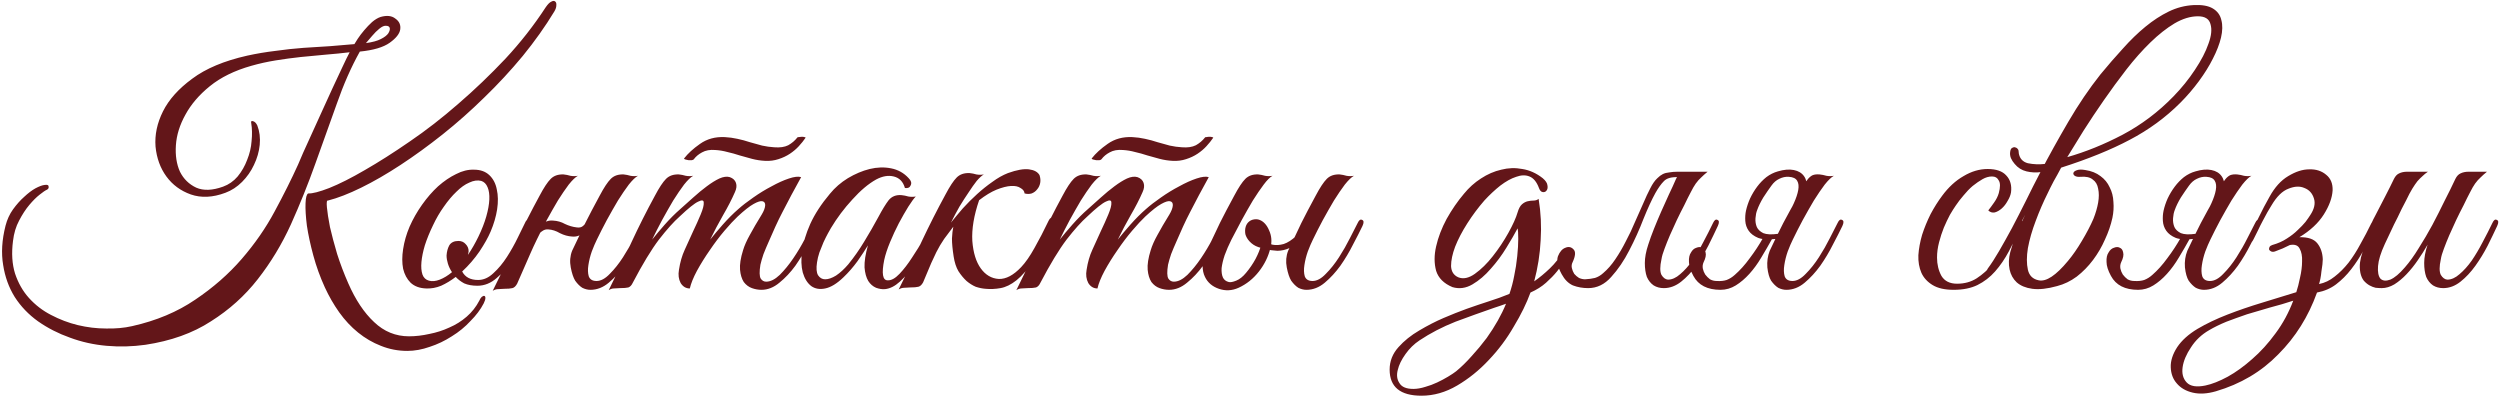 <?xml version="1.0" encoding="UTF-8"?> <svg xmlns="http://www.w3.org/2000/svg" width="884" height="140" viewBox="0 0 884 140" fill="none"><path d="M195.997 4.08C192.797 9.36 189.077 14.6 184.837 19.8C180.597 24.92 176.077 29.8 171.277 34.44C166.557 39.08 161.637 43.44 156.517 47.52C151.477 51.52 146.517 55.12 141.637 58.32C136.757 61.52 132.117 64.2 127.717 66.36C123.317 68.52 119.397 70.04 115.957 70.92C115.557 70.76 115.437 71.56 115.597 73.32C115.757 75.08 116.117 77.4 116.677 80.28C117.317 83.08 118.157 86.24 119.197 89.76C120.317 93.28 121.637 96.76 123.157 100.2C125.717 106.04 128.757 110.6 132.277 113.88C135.797 117.24 139.917 118.92 144.637 118.92C146.957 118.92 149.357 118.64 151.837 118.08C154.317 117.6 156.677 116.84 158.917 115.8C161.157 114.84 163.197 113.56 165.037 111.96C166.877 110.36 168.357 108.48 169.477 106.32C169.717 105.76 169.997 105.32 170.317 105C170.717 104.68 171.037 104.56 171.277 104.64C171.517 104.72 171.637 104.96 171.637 105.36C171.637 105.84 171.437 106.48 171.037 107.28C169.917 109.44 168.357 111.52 166.357 113.52C164.437 115.6 162.237 117.4 159.757 118.92C157.277 120.52 154.677 121.76 151.957 122.64C149.237 123.6 146.597 124.08 144.037 124.08C140.757 124.08 137.637 123.48 134.677 122.28C131.797 121.16 129.117 119.6 126.637 117.6C124.157 115.6 121.917 113.2 119.917 110.4C117.997 107.68 116.317 104.76 114.877 101.64C113.197 97.96 111.837 94.2 110.797 90.36C109.757 86.52 108.997 83 108.517 79.8C108.117 76.6 107.957 73.96 108.037 71.88C108.117 69.8 108.437 68.64 108.997 68.4C110.437 68.48 112.917 67.84 116.437 66.48C120.037 65.04 124.237 62.92 129.037 60.12C133.917 57.32 139.197 53.96 144.877 50.04C150.637 46.12 156.357 41.68 162.037 36.72C167.797 31.76 173.357 26.44 178.717 20.76C184.077 15 188.837 8.92 192.997 2.52C193.717 1.48 194.357 0.84 194.917 0.6C195.477 0.28 195.917 0.24 196.237 0.48C196.637 0.72 196.797 1.2 196.717 1.92C196.717 2.56 196.477 3.28 195.997 4.08ZM134.557 6C136.797 5.36 138.557 5.56 139.837 6.6C141.197 7.56 141.757 8.84 141.517 10.44C141.277 11.96 140.037 13.52 137.797 15.12C135.557 16.72 132.037 17.76 127.237 18.24C124.197 23.68 121.477 29.84 119.077 36.72C116.677 43.52 114.157 50.56 111.517 57.84C108.957 65.04 106.077 72.2 102.877 79.32C99.677 86.36 95.757 92.84 91.117 98.76C86.557 104.6 81.037 109.56 74.557 113.64C68.157 117.8 60.437 120.56 51.397 121.92C46.837 122.56 42.277 122.68 37.717 122.28C33.157 121.88 28.837 120.92 24.757 119.4C20.677 117.96 16.917 116.04 13.477 113.64C10.117 111.24 7.357 108.36 5.197 105C3.117 101.64 1.757 97.88 1.117 93.72C0.397 89.48 0.677 84.84 1.957 79.8C2.517 77.64 3.397 75.72 4.597 74.04C5.877 72.28 7.197 70.8 8.557 69.6C9.917 68.32 11.237 67.32 12.517 66.6C13.877 65.88 14.957 65.48 15.757 65.4C16.717 65.24 17.197 65.44 17.197 66C17.277 66.48 17.077 66.84 16.597 67.08C16.037 67.32 15.157 67.92 13.957 68.88C12.837 69.76 11.637 70.96 10.357 72.48C9.077 74 7.877 75.84 6.757 78C5.637 80.08 4.917 82.48 4.597 85.2C4.037 89.52 4.277 93.36 5.317 96.72C6.437 100.08 8.077 102.96 10.237 105.36C12.477 107.84 15.077 109.84 18.037 111.36C21.077 112.96 24.237 114.16 27.517 114.96C30.877 115.76 34.197 116.16 37.477 116.16C40.837 116.24 43.917 115.96 46.717 115.32C55.277 113.4 62.717 110.28 69.037 105.96C75.357 101.72 80.837 96.92 85.477 91.56C90.117 86.2 93.997 80.6 97.117 74.76C100.317 68.84 103.077 63.32 105.397 58.2C105.797 57.32 106.397 55.92 107.197 54C108.077 52.08 109.077 49.88 110.197 47.4C111.317 44.92 112.517 42.28 113.797 39.48C115.077 36.68 116.317 33.96 117.517 31.32C118.797 28.6 119.957 26.12 120.997 23.88C122.037 21.64 122.917 19.84 123.637 18.48C120.997 18.8 118.197 19.08 115.237 19.32C112.357 19.56 109.397 19.84 106.357 20.16C103.397 20.48 100.437 20.88 97.477 21.36C94.517 21.84 91.637 22.48 88.837 23.28C82.917 24.96 78.037 27.36 74.197 30.48C70.437 33.52 67.557 36.88 65.557 40.56C63.557 44.16 62.437 47.76 62.197 51.36C61.957 54.96 62.437 58.08 63.637 60.72C64.917 63.28 66.837 65.16 69.397 66.36C71.957 67.48 75.117 67.36 78.877 66C80.877 65.28 82.597 64.08 84.037 62.4C85.477 60.64 86.597 58.68 87.397 56.52C88.277 54.36 88.797 52.16 88.957 49.92C89.197 47.6 89.157 45.48 88.837 43.56C88.677 42.92 88.877 42.68 89.437 42.84C90.077 43 90.597 43.52 90.997 44.4C91.797 46.48 92.077 48.76 91.837 51.24C91.597 53.64 90.917 56 89.797 58.32C88.757 60.56 87.357 62.56 85.597 64.32C83.837 66.08 81.877 67.36 79.717 68.16C75.237 69.84 71.157 70.04 67.477 68.76C63.877 67.48 60.997 65.36 58.837 62.4C56.677 59.44 55.397 55.92 54.997 51.84C54.677 47.68 55.557 43.52 57.637 39.36C59.717 35.2 63.157 31.36 67.957 27.84C72.757 24.24 79.237 21.52 87.397 19.68C90.677 18.96 93.997 18.4 97.357 18C100.717 17.52 104.037 17.16 107.317 16.92C110.597 16.68 113.757 16.48 116.797 16.32C119.837 16.08 122.677 15.84 125.317 15.6C125.557 15.28 125.957 14.64 126.517 13.68C127.157 12.72 127.917 11.72 128.797 10.68C129.677 9.64 130.597 8.68 131.557 7.8C132.597 6.92 133.597 6.32 134.557 6ZM134.677 13.8C135.957 13.16 136.837 12.48 137.317 11.76C137.797 10.96 137.957 10.32 137.797 9.84C137.637 9.36 137.197 9.12 136.477 9.12C135.837 9.04 135.037 9.4 134.077 10.2C133.277 10.84 132.437 11.68 131.557 12.72C130.757 13.68 130.037 14.52 129.397 15.24C131.717 14.92 133.477 14.44 134.677 13.8ZM187.663 79.44C187.183 80.56 186.383 82.32 185.263 84.72C184.223 87.12 182.903 89.52 181.303 91.92C179.703 94.32 177.823 96.44 175.663 98.28C173.583 100.12 171.303 101.04 168.823 101.04C166.983 101.04 165.423 100.76 164.143 100.2C162.943 99.56 161.943 98.8 161.143 97.92C159.463 99.2 157.743 100.24 155.983 101.04C154.223 101.76 152.463 102.08 150.703 102C148.383 101.92 146.543 101.24 145.183 99.96C143.903 98.68 143.023 97.04 142.543 95.04C142.143 92.96 142.143 90.64 142.543 88.08C142.943 85.44 143.703 82.8 144.823 80.16C146.023 77.44 147.503 74.84 149.263 72.36C151.023 69.88 152.903 67.72 154.903 65.88C156.983 64.04 159.103 62.6 161.263 61.56C163.423 60.44 165.543 59.92 167.623 60C169.863 60 171.663 60.64 173.023 61.92C174.383 63.2 175.263 64.88 175.663 66.96C176.143 69.04 176.183 71.4 175.783 74.04C175.383 76.6 174.623 79.2 173.503 81.84C172.623 83.92 171.303 86.28 169.543 88.92C167.783 91.48 165.743 93.84 163.423 96C164.463 98 166.343 99 169.063 99C170.983 99 172.783 98.2 174.463 96.6C176.223 95 177.823 93.08 179.263 90.84C180.703 88.6 181.983 86.32 183.103 84C184.223 81.68 185.143 79.8 185.863 78.36C186.183 77.72 186.663 77.52 187.303 77.76C187.943 78 188.063 78.56 187.663 79.44ZM170.143 63.96C168.863 63.64 167.463 63.84 165.943 64.56C164.423 65.2 162.903 66.28 161.383 67.8C159.863 69.24 158.383 71 156.943 73.08C155.503 75.08 154.223 77.28 153.103 79.68C151.903 82.16 150.943 84.52 150.223 86.76C149.583 88.92 149.183 90.88 149.023 92.64C148.863 94.4 148.983 95.88 149.383 97.08C149.783 98.2 150.543 98.92 151.663 99.24C152.783 99.56 154.063 99.44 155.503 98.88C156.943 98.32 158.383 97.44 159.823 96.24C159.183 95.28 158.703 94.28 158.383 93.24C158.063 92.2 157.903 91.24 157.903 90.36C157.983 89 158.303 87.8 158.863 86.76C159.503 85.72 160.583 85.2 162.103 85.2C163.143 85.2 163.983 85.56 164.623 86.28C165.343 87 165.703 87.84 165.703 88.8C165.703 89.04 165.663 89.28 165.583 89.52C165.583 89.68 165.543 89.88 165.463 90.12C166.823 88.12 168.063 85.96 169.183 83.64C170.383 81.16 171.303 78.8 171.943 76.56C172.583 74.32 172.943 72.32 173.023 70.56C173.103 68.8 172.903 67.36 172.423 66.24C171.943 65.04 171.183 64.28 170.143 63.96ZM189.818 84.72C189.338 85.76 188.938 86.6 188.618 87.24C188.298 87.88 187.938 88.68 187.538 89.64C187.138 90.6 186.578 91.88 185.858 93.48C185.138 95.08 184.138 97.36 182.858 100.32C182.378 101.2 181.818 101.72 181.178 101.88C180.538 102.04 179.578 102.12 178.298 102.12C177.418 102.2 176.698 102.24 176.138 102.24C175.498 102.24 174.858 102.44 174.218 102.84C177.098 97.08 179.818 91.4 182.378 85.8C185.018 80.2 187.818 74.68 190.778 69.24C192.298 66.36 193.618 64.36 194.738 63.24C195.858 62.12 197.378 61.6 199.298 61.68C200.098 61.76 200.898 61.92 201.698 62.16C202.578 62.32 203.458 62.32 204.338 62.16C203.458 62.64 202.378 63.68 201.098 65.28C199.898 66.88 198.618 68.76 197.258 70.92C195.978 73.08 194.658 75.4 193.298 77.88C192.018 80.28 190.858 82.56 189.818 84.72ZM211.058 84.72C210.498 85.84 209.898 87.24 209.258 88.92C208.698 90.52 208.298 92.12 208.058 93.72C207.818 95.24 207.858 96.56 208.178 97.68C208.578 98.8 209.498 99.36 210.938 99.36C212.458 99.36 214.018 98.52 215.618 96.84C217.298 95.16 218.858 93.2 220.298 90.96C221.738 88.72 223.018 86.48 224.138 84.24C225.338 81.92 226.258 80.12 226.898 78.84C227.378 77.8 227.898 77.44 228.458 77.76C229.098 78 229.138 78.72 228.578 79.92C227.698 81.76 226.578 83.96 225.218 86.52C223.938 89.08 222.458 91.56 220.778 93.96C219.098 96.28 217.258 98.28 215.258 99.96C213.258 101.64 211.098 102.48 208.778 102.48C207.818 102.48 206.858 102.24 205.898 101.76C205.018 101.2 204.178 100.36 203.378 99.24C202.738 98.2 202.218 96.64 201.818 94.56C201.418 92.48 201.578 90.52 202.298 88.68C203.258 86.68 204.098 84.92 204.818 83.4C205.538 81.8 206.258 80.28 206.978 78.84C207.698 77.4 208.458 75.92 209.258 74.4C210.058 72.88 210.978 71.16 212.018 69.24C213.538 66.36 214.858 64.36 215.978 63.24C217.098 62.12 218.618 61.6 220.538 61.68C221.338 61.76 222.138 61.92 222.938 62.16C223.818 62.32 224.698 62.32 225.578 62.16C224.698 62.64 223.618 63.68 222.338 65.28C221.138 66.88 219.858 68.76 218.498 70.92C217.218 73.08 215.898 75.4 214.538 77.88C213.258 80.28 212.098 82.56 211.058 84.72ZM209.018 78.12C208.538 79.48 207.698 80.8 206.498 82.08C205.298 83.28 203.898 83.8 202.298 83.64C200.858 83.56 199.418 83.16 197.978 82.44C196.618 81.64 195.258 81.2 193.898 81.12C193.098 81.04 192.378 81.24 191.738 81.72C191.098 82.12 190.618 82.64 190.298 83.28C190.218 83.44 189.898 83.52 189.338 83.52C188.778 83.52 188.578 83.4 188.738 83.16C189.378 81.96 190.258 80.76 191.378 79.56C192.578 78.36 193.978 77.84 195.578 78C197.098 78.08 198.498 78.48 199.778 79.2C201.138 79.84 202.498 80.24 203.858 80.4C204.818 80.56 205.578 80.4 206.138 79.92C206.698 79.44 207.178 78.84 207.578 78.12C207.738 77.96 208.058 77.88 208.538 77.88C209.018 77.88 209.178 77.96 209.018 78.12ZM289.04 79.92C288.16 81.76 287.04 83.96 285.68 86.52C284.4 89.08 282.92 91.56 281.24 93.96C279.56 96.28 277.68 98.28 275.6 99.96C273.6 101.64 271.48 102.48 269.24 102.48C268.12 102.48 267 102.28 265.88 101.88C264.76 101.48 263.8 100.76 263 99.72C262.28 98.6 261.84 97.16 261.68 95.4C261.52 93.56 261.88 91.24 262.76 88.44C263.24 86.84 264.04 85.04 265.16 83.04C266.28 80.96 267.68 78.56 269.36 75.84C270.08 74.64 270.48 73.6 270.56 72.72C270.64 71.84 270.32 71.32 269.6 71.16C268.96 71 267.92 71.32 266.48 72.12C265.04 72.92 263.16 74.4 260.84 76.56C259.56 77.76 258 79.44 256.16 81.6C254.4 83.68 252.68 85.96 251 88.44C249.32 90.84 247.8 93.28 246.44 95.76C245.16 98.16 244.32 100.24 243.92 102C242.56 102 241.48 101.36 240.68 100.08C239.96 98.72 239.76 97.16 240.08 95.4C240.48 92.76 241.16 90.4 242.12 88.32C243.08 86.16 244.08 83.96 245.12 81.72C246.08 79.72 246.96 77.76 247.76 75.84C248.56 73.92 248.92 72.52 248.84 71.64C248.84 70.76 248.2 70.64 246.92 71.28C245.64 71.84 243.44 73.6 240.32 76.56C238.24 78.4 235.8 81.12 233 84.72C230.28 88.32 227.2 93.4 223.76 99.96C223.36 100.84 222.84 101.4 222.2 101.64C221.56 101.8 220.56 101.88 219.2 101.88C218.32 101.96 217.6 102 217.04 102C216.48 102 215.88 102.2 215.24 102.6C218.12 96.84 220.8 91.2 223.28 85.68C225.84 80.16 228.6 74.68 231.56 69.24C233.08 66.36 234.4 64.36 235.52 63.24C236.64 62.12 238.16 61.6 240.08 61.68C240.88 61.76 241.68 61.92 242.48 62.16C243.36 62.32 244.24 62.32 245.12 62.16C244.24 62.64 243.16 63.68 241.88 65.28C240.68 66.88 239.4 68.76 238.04 70.92C236.76 73.08 235.44 75.4 234.08 77.88C232.8 80.28 231.64 82.56 230.6 84.72C231.8 83.2 233.28 81.44 235.04 79.44C236.88 77.36 238.72 75.52 240.56 73.92C242 72.64 243.52 71.28 245.12 69.84C246.8 68.32 248.4 67 249.92 65.88C251.52 64.68 253 63.76 254.36 63.12C255.8 62.48 257.04 62.32 258.08 62.64C259.2 63.04 259.92 63.72 260.24 64.68C260.56 65.64 260.44 66.72 259.88 67.92C258.76 70.48 257.36 73.2 255.68 76.08C254.08 78.88 252.56 81.76 251.12 84.72C252.32 83.2 253.8 81.44 255.56 79.44C257.4 77.36 259.24 75.52 261.08 73.92C262.52 72.64 264.28 71.28 266.36 69.84C268.52 68.32 270.68 67 272.84 65.88C275 64.68 277.04 63.76 278.96 63.12C280.88 62.48 282.32 62.32 283.28 62.64C280.88 66.96 278.68 71.08 276.68 75C275.8 76.68 274.96 78.4 274.16 80.16C273.36 81.92 272.6 83.64 271.88 85.32C271.16 86.92 270.52 88.44 269.96 89.88C269.48 91.32 269.12 92.56 268.88 93.6C268.48 96.08 268.52 97.72 269 98.52C269.48 99.24 270.12 99.6 270.92 99.6C272.44 99.6 274.04 98.8 275.72 97.2C277.4 95.52 279 93.56 280.52 91.32C282.04 89.08 283.4 86.8 284.6 84.48C285.8 82.08 286.72 80.2 287.36 78.84C287.84 77.8 288.36 77.44 288.92 77.76C289.56 78 289.6 78.72 289.04 79.92ZM284.84 48.72C284.2 49.68 283.4 50.68 282.44 51.72C281.56 52.68 280.52 53.56 279.32 54.36C278.12 55.16 276.76 55.8 275.24 56.28C273.8 56.76 272.24 56.96 270.56 56.88C268.96 56.8 267.4 56.56 265.88 56.16C264.44 55.76 263 55.36 261.56 54.96C260.12 54.48 258.68 54.08 257.24 53.76C255.8 53.36 254.36 53.12 252.92 53.04C251.08 52.88 249.52 53.16 248.24 53.88C247.04 54.52 246.08 55.32 245.36 56.28C245.28 56.44 245.04 56.56 244.64 56.64C244.24 56.64 243.84 56.64 243.44 56.64C243.04 56.56 242.68 56.48 242.36 56.4C242.04 56.32 241.88 56.2 241.88 56.04C243.24 54.28 245.12 52.56 247.52 50.88C250 49.12 252.92 48.32 256.28 48.48C257.8 48.56 259.28 48.76 260.72 49.08C262.24 49.4 263.72 49.8 265.16 50.28C266.68 50.68 268.12 51.08 269.48 51.48C270.92 51.8 272.36 52 273.8 52.08C275.8 52.24 277.44 52 278.72 51.36C280 50.64 281.08 49.72 281.96 48.6C281.96 48.52 282.12 48.48 282.44 48.48C282.84 48.4 283.2 48.36 283.52 48.36C283.92 48.36 284.24 48.4 284.48 48.48C284.8 48.56 284.92 48.64 284.84 48.72ZM331.02 79.92C330.14 81.76 329.02 83.92 327.66 86.4C326.38 88.88 324.94 91.28 323.34 93.6C321.74 95.92 320.02 97.92 318.18 99.6C316.42 101.2 314.66 102.08 312.9 102.24C311.94 102.32 310.9 102.16 309.78 101.76C308.66 101.28 307.74 100.48 307.02 99.36C306.3 98.16 305.86 96.56 305.7 94.56C305.62 92.48 306.02 89.88 306.9 86.76C305.94 88.36 304.7 90.24 303.18 92.4C301.66 94.48 300.02 96.36 298.26 98.04C295.94 100.28 293.78 101.6 291.78 102C289.86 102.4 288.22 102.12 286.86 101.16C285.5 100.12 284.5 98.52 283.86 96.36C283.3 94.2 283.22 91.68 283.62 88.8C284.02 85.84 284.98 82.64 286.5 79.2C288.1 75.68 290.42 72.12 293.46 68.52C295.22 66.36 297.34 64.52 299.82 63C302.38 61.48 304.94 60.4 307.5 59.76C310.14 59.12 312.66 59.04 315.06 59.52C317.54 60 319.62 61.16 321.3 63C322.18 63.88 322.42 64.72 322.02 65.52C321.7 66.32 321.02 66.64 319.98 66.48C319.34 64.24 318.02 62.88 316.02 62.4C314.1 61.92 312.02 62.28 309.78 63.48C307.06 65 304.26 67.36 301.38 70.56C298.5 73.68 295.98 77.04 293.82 80.64C293.58 81.04 293.22 81.68 292.74 82.56C292.26 83.44 291.74 84.48 291.18 85.68C290.7 86.8 290.22 88 289.74 89.28C289.34 90.48 289.06 91.64 288.9 92.76C288.58 94.84 288.7 96.36 289.26 97.32C289.9 98.28 290.74 98.76 291.78 98.76C292.9 98.76 294.18 98.32 295.62 97.44C297.06 96.48 298.5 95.16 299.94 93.48C302.02 90.92 303.9 88.24 305.58 85.44C307.34 82.56 309.02 79.64 310.62 76.68C311.98 74.12 313.18 72.16 314.22 70.8C315.34 69.44 316.86 68.84 318.78 69C319.58 69.08 320.38 69.24 321.18 69.48C322.06 69.64 322.94 69.64 323.82 69.48C323.18 70.12 322.3 71.32 321.18 73.08C320.14 74.76 319.02 76.72 317.82 78.96C316.7 81.12 315.66 83.36 314.7 85.68C313.74 88 313.06 90.08 312.66 91.92C311.7 96.72 312.1 99.12 313.86 99.12C315.14 99.2 316.54 98.44 318.06 96.84C319.58 95.24 321.06 93.32 322.5 91.08C324.02 88.84 325.38 86.6 326.58 84.36C327.78 82.04 328.7 80.24 329.34 78.96C329.9 77.92 330.46 77.52 331.02 77.76C331.58 78 331.58 78.72 331.02 79.92ZM336.253 78.72C337.533 77.12 338.933 75.44 340.453 73.68C342.053 71.92 343.733 70.24 345.493 68.64C347.253 67.04 349.053 65.6 350.893 64.32C352.733 62.96 354.573 61.92 356.413 61.2C359.533 60.08 362.013 59.64 363.853 59.88C365.693 60.12 366.933 60.8 367.573 61.92C367.893 62.88 367.973 63.8 367.813 64.68C367.653 65.56 367.293 66.32 366.733 66.96C366.253 67.6 365.613 68.08 364.813 68.4C364.013 68.64 363.173 68.64 362.293 68.4C362.213 67.6 361.733 66.96 360.853 66.48C360.053 65.92 358.933 65.68 357.493 65.76C356.053 65.84 354.333 66.28 352.333 67.08C350.413 67.88 348.373 69.12 346.213 70.8C344.373 76.16 343.573 80.96 343.813 85.2C344.133 89.36 345.133 92.6 346.813 94.92C348.493 97.24 350.613 98.48 353.173 98.64C355.733 98.72 358.373 97.32 361.093 94.44C362.613 92.84 364.173 90.6 365.773 87.72C367.453 84.76 369.133 81.52 370.813 78C371.293 77.04 371.773 76.76 372.253 77.16C372.733 77.48 372.773 78.12 372.373 79.08C369.973 84.52 367.693 88.84 365.533 92.04C363.453 95.16 361.413 97.52 359.413 99.12C357.493 100.64 355.613 101.56 353.773 101.88C352.013 102.2 350.253 102.28 348.493 102.12C347.373 102.04 346.213 101.8 345.013 101.4C343.893 100.92 342.813 100.24 341.773 99.36C340.733 98.4 339.773 97.24 338.893 95.88C338.093 94.52 337.533 92.8 337.213 90.72C336.813 88.16 336.613 86.04 336.613 84.36C336.693 82.68 336.853 81.28 337.093 80.16C336.053 81.52 334.973 82.96 333.853 84.48C332.813 86 331.893 87.56 331.093 89.16C330.613 90.12 330.013 91.4 329.293 93C328.653 94.6 327.693 96.88 326.413 99.84C325.933 100.72 325.373 101.24 324.733 101.4C324.093 101.56 323.133 101.64 321.853 101.64C320.973 101.72 320.253 101.76 319.693 101.76C319.053 101.76 318.413 101.96 317.773 102.36C320.653 96.6 323.373 90.92 325.933 85.32C328.573 79.72 331.373 74.2 334.333 68.76C335.853 65.88 337.173 63.88 338.293 62.76C339.413 61.64 340.933 61.12 342.853 61.2C343.653 61.28 344.453 61.44 345.253 61.68C346.133 61.84 347.013 61.84 347.893 61.68C347.173 62.08 346.333 62.84 345.373 63.96C344.493 65.08 343.533 66.44 342.493 68.04C341.453 69.56 340.373 71.24 339.253 73.08C338.213 74.92 337.213 76.8 336.253 78.72ZM433.18 79.92C432.3 81.76 431.18 83.96 429.82 86.52C428.54 89.08 427.06 91.56 425.38 93.96C423.7 96.28 421.82 98.28 419.74 99.96C417.74 101.64 415.62 102.48 413.38 102.48C412.26 102.48 411.14 102.28 410.02 101.88C408.9 101.48 407.94 100.76 407.14 99.72C406.42 98.6 405.98 97.16 405.82 95.4C405.66 93.56 406.02 91.24 406.9 88.44C407.38 86.84 408.18 85.04 409.3 83.04C410.42 80.96 411.82 78.56 413.5 75.84C414.22 74.64 414.62 73.6 414.7 72.72C414.78 71.84 414.46 71.32 413.74 71.16C413.1 71 412.06 71.32 410.62 72.12C409.18 72.92 407.3 74.4 404.98 76.56C403.7 77.76 402.14 79.44 400.3 81.6C398.54 83.68 396.82 85.96 395.14 88.44C393.46 90.84 391.94 93.28 390.58 95.76C389.3 98.16 388.46 100.24 388.06 102C386.7 102 385.62 101.36 384.82 100.08C384.1 98.72 383.9 97.16 384.22 95.4C384.62 92.76 385.3 90.4 386.26 88.32C387.22 86.16 388.22 83.96 389.26 81.72C390.22 79.72 391.1 77.76 391.9 75.84C392.7 73.92 393.06 72.52 392.98 71.64C392.98 70.76 392.34 70.64 391.06 71.28C389.78 71.84 387.58 73.6 384.46 76.56C382.38 78.4 379.94 81.12 377.14 84.72C374.42 88.32 371.34 93.4 367.9 99.96C367.5 100.84 366.98 101.4 366.34 101.64C365.7 101.8 364.7 101.88 363.34 101.88C362.46 101.96 361.74 102 361.18 102C360.62 102 360.02 102.2 359.38 102.6C362.26 96.84 364.94 91.2 367.42 85.68C369.98 80.16 372.74 74.68 375.7 69.24C377.22 66.36 378.54 64.36 379.66 63.24C380.78 62.12 382.3 61.6 384.22 61.68C385.02 61.76 385.82 61.92 386.62 62.16C387.5 62.32 388.38 62.32 389.26 62.16C388.38 62.64 387.3 63.68 386.02 65.28C384.82 66.88 383.54 68.76 382.18 70.92C380.9 73.08 379.58 75.4 378.22 77.88C376.94 80.28 375.78 82.56 374.74 84.72C375.94 83.2 377.42 81.44 379.18 79.44C381.02 77.36 382.86 75.52 384.7 73.92C386.14 72.64 387.66 71.28 389.26 69.84C390.94 68.32 392.54 67 394.06 65.88C395.66 64.68 397.14 63.76 398.5 63.12C399.94 62.48 401.18 62.32 402.22 62.64C403.34 63.04 404.06 63.72 404.38 64.68C404.7 65.64 404.58 66.72 404.02 67.92C402.9 70.48 401.5 73.2 399.82 76.08C398.22 78.88 396.7 81.76 395.26 84.72C396.46 83.2 397.94 81.44 399.7 79.44C401.54 77.36 403.38 75.52 405.22 73.92C406.66 72.64 408.42 71.28 410.5 69.84C412.66 68.32 414.82 67 416.98 65.88C419.14 64.68 421.18 63.76 423.1 63.12C425.02 62.48 426.46 62.32 427.42 62.64C425.02 66.96 422.82 71.08 420.82 75C419.94 76.68 419.1 78.4 418.3 80.16C417.5 81.92 416.74 83.64 416.02 85.32C415.3 86.92 414.66 88.44 414.1 89.88C413.62 91.32 413.26 92.56 413.02 93.6C412.62 96.08 412.66 97.72 413.14 98.52C413.62 99.24 414.26 99.6 415.06 99.6C416.58 99.6 418.18 98.8 419.86 97.2C421.54 95.52 423.14 93.56 424.66 91.32C426.18 89.08 427.54 86.8 428.74 84.48C429.94 82.08 430.86 80.2 431.5 78.84C431.98 77.8 432.5 77.44 433.06 77.76C433.7 78 433.74 78.72 433.18 79.92ZM428.98 48.72C428.34 49.68 427.54 50.68 426.58 51.72C425.7 52.68 424.66 53.56 423.46 54.36C422.26 55.16 420.9 55.8 419.38 56.28C417.94 56.76 416.38 56.96 414.7 56.88C413.1 56.8 411.54 56.56 410.02 56.16C408.58 55.76 407.14 55.36 405.7 54.96C404.26 54.48 402.82 54.08 401.38 53.76C399.94 53.36 398.5 53.12 397.06 53.04C395.22 52.88 393.66 53.16 392.38 53.88C391.18 54.52 390.22 55.32 389.5 56.28C389.42 56.44 389.18 56.56 388.78 56.64C388.38 56.64 387.98 56.64 387.58 56.64C387.18 56.56 386.82 56.48 386.5 56.4C386.18 56.32 386.02 56.2 386.02 56.04C387.38 54.28 389.26 52.56 391.66 50.88C394.14 49.12 397.06 48.32 400.42 48.48C401.94 48.56 403.42 48.76 404.86 49.08C406.38 49.4 407.86 49.8 409.3 50.28C410.82 50.68 412.26 51.08 413.62 51.48C415.06 51.8 416.5 52 417.94 52.08C419.94 52.24 421.58 52 422.86 51.36C424.14 50.64 425.22 49.72 426.1 48.6C426.1 48.52 426.26 48.48 426.58 48.48C426.98 48.4 427.34 48.36 427.66 48.36C428.06 48.36 428.38 48.4 428.62 48.48C428.94 48.56 429.06 48.64 428.98 48.72ZM464.241 84.72C463.681 85.84 463.081 87.24 462.441 88.92C461.881 90.52 461.481 92.12 461.241 93.72C461.001 95.24 461.041 96.56 461.361 97.68C461.761 98.8 462.681 99.36 464.121 99.36C465.641 99.36 467.201 98.52 468.801 96.84C470.481 95.16 472.041 93.2 473.481 90.96C474.921 88.72 476.201 86.48 477.321 84.24C478.521 81.92 479.441 80.12 480.081 78.84C480.561 77.8 481.081 77.44 481.641 77.76C482.281 78 482.321 78.72 481.761 79.92C480.881 81.76 479.761 83.96 478.401 86.52C477.121 89.08 475.641 91.56 473.961 93.96C472.281 96.28 470.441 98.28 468.441 99.96C466.441 101.64 464.281 102.48 461.961 102.48C461.001 102.48 460.041 102.24 459.081 101.76C458.201 101.2 457.361 100.36 456.561 99.24C455.921 98.2 455.401 96.64 455.001 94.56C454.601 92.48 454.761 90.52 455.481 88.68C456.441 86.68 457.281 84.92 458.001 83.4C458.721 81.8 459.441 80.28 460.161 78.84C460.881 77.4 461.641 75.92 462.441 74.4C463.241 72.88 464.161 71.16 465.201 69.24C466.721 66.36 468.041 64.36 469.161 63.24C470.281 62.12 471.801 61.6 473.721 61.68C474.521 61.76 475.321 61.92 476.121 62.16C477.001 62.32 477.881 62.32 478.761 62.16C477.881 62.64 476.801 63.68 475.521 65.28C474.321 66.88 473.041 68.76 471.681 70.92C470.401 73.08 469.081 75.4 467.721 77.88C466.441 80.28 465.281 82.56 464.241 84.72ZM447.321 88.08C447.001 88 446.201 87.76 444.921 87.36C443.721 86.96 442.681 86.28 441.801 85.32C441.081 84.52 440.601 83.68 440.361 82.8C440.201 81.84 440.241 80.96 440.481 80.16C440.721 79.36 441.161 78.72 441.801 78.24C442.441 77.76 443.241 77.52 444.201 77.52C445.081 77.52 445.881 77.88 446.601 78.6C447.401 79.32 447.801 80.12 447.801 81C447.801 81.24 447.721 81.6 447.561 82.08C447.401 82.56 447.281 82.92 447.201 83.16C447.041 83.56 446.921 83.96 446.841 84.36C446.841 84.68 447.081 85.04 447.561 85.44C448.041 85.84 448.841 86.2 449.961 86.52C451.161 86.76 452.481 86.68 453.921 86.28C455.361 85.8 456.841 84.84 458.361 83.4C459.881 81.88 461.281 79.56 462.561 76.44C462.961 75.32 463.481 74.92 464.121 75.24C464.761 75.56 464.801 76.32 464.241 77.52C462.881 80.48 461.521 82.76 460.161 84.36C458.801 85.96 457.401 87.08 455.961 87.72C454.521 88.36 453.081 88.68 451.641 88.68C450.201 88.6 448.761 88.4 447.321 88.08ZM426.081 97.92C425.521 96.8 425.241 95.48 425.241 93.96C425.321 92.36 425.801 90.6 426.681 88.68C427.641 86.68 428.481 84.92 429.201 83.4C429.921 81.8 430.641 80.28 431.361 78.84C432.081 77.4 432.841 75.92 433.641 74.4C434.441 72.88 435.361 71.16 436.401 69.24C437.921 66.36 439.241 64.36 440.361 63.24C441.481 62.12 443.001 61.6 444.921 61.68C445.721 61.76 446.521 61.92 447.321 62.16C448.201 62.32 449.081 62.32 449.961 62.16C449.081 62.64 448.041 63.68 446.841 65.28C445.641 66.88 444.361 68.76 443.001 70.92C441.721 73.08 440.401 75.4 439.041 77.88C437.761 80.28 436.561 82.56 435.441 84.72C434.481 86.64 433.681 88.48 433.041 90.24C432.481 91.92 432.121 93.44 431.961 94.8C431.881 96.16 432.041 97.28 432.441 98.16C432.841 98.96 433.521 99.48 434.481 99.72C435.041 99.88 435.921 99.72 437.121 99.24C438.321 98.76 439.481 97.84 440.601 96.48C441.881 94.96 443.001 93.32 443.961 91.56C444.921 89.72 445.561 88.12 445.881 86.76C446.521 84.2 446.681 82.24 446.361 80.88C446.041 79.52 444.761 78.92 442.521 79.08C442.361 79.08 442.321 79 442.401 78.84C442.561 78.6 442.761 78.4 443.001 78.24C443.321 78 443.681 77.84 444.081 77.76C444.481 77.6 444.921 77.6 445.401 77.76C446.841 78.32 447.961 79.56 448.761 81.48C449.641 83.4 449.801 85.44 449.241 87.6C448.521 90.64 447.161 93.44 445.161 96C443.161 98.56 440.761 100.48 437.961 101.76C435.641 102.8 433.321 102.92 431.001 102.12C428.681 101.32 427.041 99.92 426.081 97.92ZM532.534 107.4C531.894 107.64 531.214 107.88 530.494 108.12C529.774 108.36 529.054 108.6 528.334 108.84C523.934 110.36 519.374 112 514.654 113.76C510.014 115.6 505.774 117.8 501.934 120.36C500.014 121.64 498.374 123.24 497.014 125.16C495.574 127.16 494.654 129.04 494.254 130.8C493.774 132.64 493.974 134.2 494.854 135.48C495.654 136.84 497.294 137.52 499.774 137.52C501.054 137.52 502.454 137.28 503.974 136.8C505.414 136.4 506.814 135.88 508.174 135.24C509.534 134.6 510.814 133.92 512.014 133.2C513.214 132.48 514.174 131.84 514.894 131.28C516.734 129.76 518.574 127.96 520.414 125.88C522.254 123.88 524.014 121.76 525.694 119.52C528.654 115.36 530.934 111.32 532.534 107.4ZM544.054 70.32C544.854 75.12 545.094 80 544.774 84.96C544.534 89.84 543.774 94.68 542.494 99.48C544.334 98.2 546.174 96.68 548.014 94.92C549.854 93.16 551.494 91.08 552.934 88.68C553.174 88.2 553.494 87.88 553.894 87.72C554.294 87.56 554.614 87.52 554.854 87.6C555.094 87.68 555.214 87.92 555.214 88.32C555.294 88.64 555.134 89.08 554.734 89.64C554.334 90.28 553.814 91.16 553.174 92.28C552.534 93.4 551.654 94.64 550.534 96C549.494 97.28 548.214 98.6 546.694 99.96C545.174 101.32 543.334 102.48 541.174 103.44C539.814 107.2 537.854 111.2 535.294 115.44C532.814 119.76 529.854 123.72 526.414 127.32C523.054 130.92 519.334 133.92 515.254 136.32C511.174 138.72 506.974 139.92 502.654 139.92C495.134 139.92 491.374 136.84 491.374 130.68C491.374 127.72 492.414 125.08 494.494 122.76C496.494 120.52 498.934 118.56 501.814 116.88C504.774 115.12 507.654 113.64 510.454 112.44C513.254 111.24 515.974 110.16 518.614 109.2C521.334 108.24 523.934 107.36 526.414 106.56C528.974 105.76 531.414 104.88 533.734 103.92C534.454 101.84 535.014 99.72 535.414 97.56C535.894 95.32 536.254 93 536.494 90.6C536.734 88.28 536.854 86.24 536.854 84.48C536.854 82.64 536.774 81.4 536.614 80.76C535.654 82.6 534.334 84.88 532.654 87.6C531.054 90.24 529.214 92.72 527.134 95.04C525.134 97.36 522.974 99.2 520.654 100.56C518.334 101.92 515.974 102.24 513.574 101.52C510.534 100.24 508.614 98.32 507.814 95.76C507.094 93.12 507.094 90.24 507.814 87.12C508.534 83.92 509.774 80.68 511.534 77.4C513.374 74.12 515.414 71.16 517.654 68.52C519.414 66.36 521.414 64.56 523.654 63.12C525.974 61.6 528.374 60.56 530.854 60C533.334 59.36 535.814 59.28 538.294 59.76C540.854 60.16 543.254 61.24 545.494 63C546.534 63.88 547.094 64.72 547.174 65.52C547.334 66.32 547.214 66.96 546.814 67.44C546.494 67.84 546.054 68 545.494 67.92C544.934 67.84 544.494 67.36 544.174 66.48C543.374 64.32 542.254 62.96 540.814 62.4C539.454 61.84 537.894 61.88 536.134 62.52C534.374 63.08 532.494 64.12 530.494 65.64C528.574 67.16 526.694 68.92 524.854 70.92C522.694 73.4 520.694 76.08 518.854 78.96C517.014 81.84 515.574 84.6 514.534 87.24C513.574 89.8 513.094 92.08 513.094 94.08C513.174 96 514.014 97.32 515.614 98.04C517.374 98.76 519.334 98.36 521.494 96.84C523.734 95.24 525.854 93.16 527.854 90.6C529.934 87.96 531.774 85.2 533.374 82.32C534.974 79.44 536.054 77.04 536.614 75.12C537.014 73.76 537.534 72.8 538.174 72.24C538.814 71.68 539.494 71.32 540.214 71.16C540.934 71 541.614 70.92 542.254 70.92C542.974 70.92 543.574 70.72 544.054 70.32ZM592.654 63.24C593.134 62.28 593.734 61.64 594.454 61.32C595.254 60.92 596.214 60.72 597.334 60.72H603.814C602.934 61.44 602.174 62.12 601.534 62.76C600.894 63.32 600.254 64.04 599.614 64.92C599.054 65.72 598.454 66.76 597.814 68.04C597.174 69.24 596.414 70.76 595.534 72.6C594.654 74.28 593.774 76.04 592.894 77.88C592.094 79.64 591.294 81.4 590.494 83.16C589.774 84.84 589.134 86.44 588.574 87.96C588.014 89.4 587.654 90.64 587.494 91.68C586.934 94.24 586.934 96.08 587.494 97.2C588.134 98.24 588.894 98.8 589.774 98.88C591.214 98.88 592.654 98.24 594.094 96.96C595.614 95.68 597.054 94.08 598.414 92.16C599.774 90.16 601.054 88 602.254 85.68C603.534 83.28 604.694 81 605.734 78.84C606.214 77.8 606.734 77.44 607.294 77.76C607.934 78 607.974 78.72 607.414 79.92C606.454 82 605.334 84.32 604.054 86.88C602.774 89.36 601.334 91.72 599.734 93.96C598.134 96.2 596.374 98.08 594.454 99.6C592.534 101.12 590.494 101.88 588.334 101.88C586.974 101.88 585.774 101.56 584.734 100.92C583.694 100.2 582.894 99.2 582.334 97.92C581.854 96.56 581.614 94.92 581.614 93C581.614 91.08 582.014 88.92 582.814 86.52C583.374 84.76 584.054 82.88 584.854 80.88C585.654 78.88 586.494 76.88 587.374 74.88C588.334 72.8 589.254 70.76 590.134 68.76C591.094 66.76 591.934 64.92 592.654 63.24ZM566.854 96.6C568.454 95.24 569.894 93.6 571.174 91.68C572.534 89.68 573.774 87.56 574.894 85.32C576.094 83.08 577.174 80.8 578.134 78.48C579.174 76.16 580.134 74 581.014 72C581.894 69.92 582.734 68.12 583.534 66.6C584.334 65 585.174 63.8 586.054 63C586.694 62.36 587.334 61.88 587.974 61.56C588.614 61.24 589.374 61.04 590.254 60.96C591.134 60.8 592.134 60.72 593.254 60.72C594.454 60.72 595.934 60.72 597.694 60.72C598.014 60.72 598.054 60.84 597.814 61.08C597.574 61.24 597.214 61.44 596.734 61.68C596.254 61.92 595.654 62.16 594.934 62.4C594.294 62.56 593.734 62.64 593.254 62.64C590.934 62.56 589.294 63.04 588.334 64.08C587.374 65.04 586.374 66.44 585.334 68.28C584.054 70.6 582.654 73.64 581.134 77.4C579.694 81.16 578.014 84.88 576.094 88.56C574.254 92.16 572.134 95.28 569.734 97.92C567.414 100.56 564.694 101.88 561.574 101.88C559.654 101.88 557.854 101.56 556.174 100.92C554.574 100.2 553.254 98.88 552.214 96.96C550.774 94.32 550.334 92.2 550.894 90.6C551.534 89 552.414 88 553.534 87.6C554.654 87.12 555.614 87.32 556.414 88.2C557.214 89 557.094 90.52 556.054 92.76C555.734 93.4 555.654 94.08 555.814 94.8C555.974 95.52 556.254 96.2 556.654 96.84C557.134 97.4 557.694 97.88 558.334 98.28C559.054 98.6 559.774 98.76 560.494 98.76C561.854 98.68 563.014 98.52 563.974 98.28C565.014 97.96 565.974 97.4 566.854 96.6ZM633.936 84.72C633.376 85.84 632.776 87.24 632.136 88.92C631.576 90.52 631.176 92.12 630.936 93.72C630.696 95.24 630.736 96.56 631.056 97.68C631.456 98.8 632.376 99.36 633.816 99.36C635.336 99.36 636.896 98.52 638.496 96.84C640.176 95.16 641.736 93.2 643.176 90.96C644.616 88.72 645.896 86.48 647.016 84.24C648.216 81.92 649.136 80.12 649.776 78.84C650.256 77.8 650.776 77.44 651.336 77.76C651.976 78 652.016 78.72 651.456 79.92C650.576 81.76 649.456 83.96 648.096 86.52C646.816 89.08 645.336 91.56 643.656 93.96C641.976 96.28 640.136 98.28 638.136 99.96C636.136 101.64 633.976 102.48 631.656 102.48C630.696 102.48 629.736 102.24 628.776 101.76C627.896 101.2 627.056 100.36 626.256 99.24C625.616 98.2 625.176 96.64 624.936 94.56C624.776 92.48 625.056 90.52 625.776 88.68C626.736 86.68 627.576 84.92 628.296 83.4C629.096 81.8 629.856 80.28 630.576 78.84C631.376 77.4 632.176 75.92 632.976 74.4C633.856 72.88 634.816 71.16 635.856 69.24C636.656 67.8 637.296 66.6 637.776 65.64C638.336 64.6 638.856 63.8 639.336 63.24C639.896 62.6 640.456 62.16 641.016 61.92C641.656 61.68 642.456 61.6 643.416 61.68C644.216 61.76 645.016 61.92 645.816 62.16C646.696 62.32 647.576 62.32 648.456 62.16C647.576 62.64 646.496 63.68 645.216 65.28C644.016 66.88 642.736 68.76 641.376 70.92C640.096 73.08 638.776 75.4 637.416 77.88C636.136 80.28 634.976 82.56 633.936 84.72ZM617.376 74.52C617.696 73.08 618.176 71.64 618.816 70.2C619.536 68.68 620.376 67.28 621.336 66C622.296 64.72 623.376 63.6 624.576 62.64C625.856 61.68 627.216 61 628.656 60.6C630.816 59.96 632.696 59.8 634.296 60.12C635.896 60.44 637.096 61.16 637.896 62.28C638.696 63.4 639.056 64.92 638.976 66.84C638.976 68.76 638.376 70.96 637.176 73.44C635.416 75.6 633.976 77.24 632.856 78.36C631.896 79.32 631.176 79.88 630.696 80.04C630.216 80.2 630.496 79.32 631.536 77.4C632.576 75.48 633.496 73.64 634.296 71.88C635.096 70.12 635.616 68.56 635.856 67.2C636.096 65.84 635.976 64.76 635.496 63.96C635.016 63.08 634.016 62.6 632.496 62.52C631.376 62.44 630.256 62.68 629.136 63.24C628.096 63.72 627.176 64.52 626.376 65.64C625.496 66.84 624.536 68.24 623.496 69.84C622.536 71.44 621.816 72.92 621.336 74.28C621.016 75.08 620.816 76.04 620.736 77.16C620.656 78.28 620.816 79.32 621.216 80.28C621.616 81.16 622.376 81.88 623.496 82.44C624.696 82.92 626.416 83 628.656 82.68C629.776 82.52 630.336 82.76 630.336 83.4C630.336 83.96 629.536 84.32 627.936 84.48C625.296 84.8 623.216 84.68 621.696 84.12C620.176 83.48 619.056 82.64 618.336 81.6C617.616 80.56 617.216 79.4 617.136 78.12C617.056 76.84 617.136 75.64 617.376 74.52ZM626.736 84.24C625.456 86.56 624.136 88.84 622.776 91.08C621.496 93.24 620.096 95.16 618.576 96.84C617.056 98.52 615.456 99.88 613.776 100.92C612.096 101.96 610.296 102.48 608.376 102.48C603.736 102.48 600.536 100.84 598.776 97.56C597.736 95.64 597.216 94 597.216 92.64C597.136 91.2 597.376 90.08 597.936 89.28C598.416 88.4 599.056 87.84 599.856 87.6C600.656 87.28 601.336 87.28 601.896 87.6C602.536 87.84 602.936 88.4 603.096 89.28C603.336 90.16 603.096 91.32 602.376 92.76C602.056 93.48 601.976 94.24 602.136 95.04C602.296 95.76 602.576 96.44 602.976 97.08C603.456 97.72 604.016 98.28 604.656 98.76C605.376 99.16 606.176 99.36 607.056 99.36C608.416 99.44 609.576 99.32 610.536 99C611.576 98.6 612.536 98 613.416 97.2C615.256 95.6 617.016 93.64 618.696 91.32C620.456 89 622.056 86.56 623.496 84C623.656 83.84 624.216 83.84 625.176 84C625.576 84.08 626.096 84.16 626.736 84.24ZM714.693 80.04C713.253 83.16 711.813 86.08 710.373 88.8C708.933 91.52 707.293 93.92 705.453 96C703.693 98 701.613 99.6 699.213 100.8C696.893 101.92 694.093 102.48 690.813 102.48C687.693 102.48 685.213 101.92 683.373 100.8C681.533 99.68 680.213 98.24 679.413 96.48C678.613 94.64 678.253 92.56 678.333 90.24C678.493 87.92 678.933 85.52 679.653 83.04C680.453 80.56 681.453 78.12 682.653 75.72C683.933 73.32 685.293 71.16 686.733 69.24C688.973 66.2 691.493 63.88 694.293 62.28C697.093 60.6 699.933 59.76 702.813 59.76C705.853 59.76 708.053 60.52 709.413 62.04C710.853 63.56 711.413 65.56 711.093 68.04C710.933 69 710.533 70 709.893 71.04C709.333 72.08 708.653 72.96 707.853 73.68C707.053 74.4 706.213 74.88 705.333 75.12C704.453 75.28 703.693 75.04 703.053 74.4C703.693 73.6 704.373 72.68 705.093 71.64C705.893 70.52 706.453 69.4 706.773 68.28C707.333 66.2 707.333 64.72 706.773 63.84C706.293 62.88 705.493 62.4 704.373 62.4C703.253 62.4 702.133 62.72 701.013 63.36C699.893 64 698.733 64.8 697.533 65.76C696.413 66.72 695.333 67.84 694.293 69.12C693.253 70.32 692.333 71.52 691.533 72.72C690.973 73.52 690.293 74.6 689.493 75.96C688.773 77.32 688.053 78.84 687.333 80.52C686.693 82.12 686.133 83.84 685.653 85.68C685.173 87.52 684.933 89.32 684.933 91.08C684.933 93.48 685.453 95.64 686.493 97.56C687.613 99.4 689.453 100.32 692.013 100.32C694.653 100.32 696.973 99.68 698.973 98.4C701.053 97.04 702.933 95.36 704.613 93.36C706.293 91.28 707.813 89 709.173 86.52C710.533 84.04 711.813 81.6 713.013 79.2C713.573 78.08 714.133 77.64 714.693 77.88C715.253 78.12 715.253 78.84 714.693 80.04ZM730.985 55.56C737.465 53.72 743.985 51.08 750.545 47.64C757.185 44.12 763.185 39.6 768.545 34.08C771.425 31.12 773.945 28 776.105 24.72C778.345 21.36 779.945 18.28 780.905 15.48C781.945 12.68 782.185 10.36 781.625 8.52C781.145 6.68 779.665 5.76 777.185 5.76C774.545 5.76 771.785 6.6 768.905 8.28C766.105 9.96 763.265 12.2 760.385 15C757.505 17.8 754.665 21 751.865 24.6C749.145 28.12 746.505 31.72 743.945 35.4C741.385 39.08 738.985 42.68 736.745 46.2C734.585 49.72 732.665 52.84 730.985 55.56ZM721.505 60.84C724.465 55.16 727.745 49.24 731.345 43.08C734.945 36.92 738.745 31.32 742.745 26.28C745.385 23.08 748.025 20.04 750.665 17.16C753.305 14.2 755.945 11.64 758.585 9.48C761.305 7.24 764.065 5.44 766.865 4.08C769.665 2.72 772.585 1.96 775.625 1.8C778.585 1.64 780.865 2.04 782.465 3C784.065 3.96 785.065 5.32 785.465 7.08C785.945 8.84 785.905 10.92 785.345 13.32C784.785 15.64 783.825 18.12 782.465 20.76C781.185 23.32 779.545 25.96 777.545 28.68C775.545 31.4 773.345 33.96 770.945 36.36C765.745 41.56 759.785 45.92 753.065 49.44C746.425 52.96 738.345 56.24 728.825 59.28C727.945 60.96 727.065 62.56 726.185 64.08C725.385 65.6 724.665 67.04 724.025 68.4C722.505 71.44 721.105 74.68 719.825 78.12C718.545 81.48 717.625 84.68 717.065 87.72C716.585 90.68 716.585 93.24 717.065 95.4C717.545 97.48 718.825 98.72 720.905 99.12C723.545 99.68 726.985 97.4 731.225 92.28C732.905 90.28 734.545 87.92 736.145 85.2C737.825 82.4 739.185 79.8 740.225 77.4C741.025 75.4 741.585 73.48 741.905 71.64C742.225 69.8 742.225 68.16 741.905 66.72C741.665 65.28 741.025 64.2 739.985 63.48C739.025 62.68 737.585 62.36 735.665 62.52C734.785 62.6 734.105 62.48 733.625 62.16C733.225 61.84 733.065 61.52 733.145 61.2C733.225 60.8 733.585 60.48 734.225 60.24C734.945 59.92 735.985 59.88 737.345 60.12C739.505 60.44 741.305 61.16 742.745 62.28C744.185 63.32 745.265 64.64 745.985 66.24C746.785 67.76 747.225 69.48 747.305 71.4C747.465 73.24 747.345 75.12 746.945 77.04C746.385 79.6 745.505 82.16 744.305 84.72C743.185 87.28 741.785 89.68 740.105 91.92C738.425 94.16 736.505 96.12 734.345 97.8C732.185 99.4 729.865 100.52 727.385 101.16C723.945 102.12 721.025 102.44 718.625 102.12C716.305 101.8 714.465 101.04 713.105 99.84C711.825 98.64 710.985 97.12 710.585 95.28C710.185 93.36 710.265 91.32 710.825 89.16C711.305 87.32 711.985 85.28 712.865 83.04C713.825 80.8 714.905 78.44 716.105 75.96C713.305 81.24 710.865 85.72 708.785 89.4C706.705 93 705.065 95.36 703.865 96.48C703.385 96.88 703.025 96.88 702.785 96.48C702.465 96 702.505 95.48 702.905 94.92C704.105 93.32 705.425 91.28 706.865 88.8C708.305 86.32 709.825 83.6 711.425 80.64C713.025 77.6 714.665 74.4 716.345 71.04C718.025 67.6 719.745 64.2 721.505 60.84ZM721.745 60.84C719.985 61.08 718.265 61 716.585 60.6C714.905 60.2 713.505 59.32 712.385 57.96C711.825 57.32 711.385 56.64 711.065 55.92C710.745 55.12 710.665 54.32 710.825 53.52C710.905 52.96 711.105 52.56 711.425 52.32C711.825 52.08 712.185 52 712.505 52.08C712.905 52.16 713.225 52.36 713.465 52.68C713.705 52.92 713.825 53.32 713.825 53.88V54.12C714.145 56.04 715.225 57.24 717.065 57.72C718.985 58.12 721.025 58.2 723.185 57.96L721.745 60.84ZM781.592 84.72C781.032 85.84 780.432 87.24 779.792 88.92C779.232 90.52 778.832 92.12 778.592 93.72C778.352 95.24 778.392 96.56 778.712 97.68C779.112 98.8 780.032 99.36 781.472 99.36C782.992 99.36 784.552 98.52 786.152 96.84C787.832 95.16 789.392 93.2 790.832 90.96C792.272 88.72 793.552 86.48 794.672 84.24C795.872 81.92 796.792 80.12 797.432 78.84C797.912 77.8 798.432 77.44 798.992 77.76C799.632 78 799.672 78.72 799.112 79.92C798.232 81.76 797.112 83.96 795.752 86.52C794.472 89.08 792.992 91.56 791.312 93.96C789.632 96.28 787.792 98.28 785.792 99.96C783.792 101.64 781.632 102.48 779.312 102.48C778.352 102.48 777.392 102.24 776.432 101.76C775.552 101.2 774.712 100.36 773.912 99.24C773.272 98.2 772.832 96.64 772.592 94.56C772.432 92.48 772.712 90.52 773.432 88.68C774.392 86.68 775.232 84.92 775.952 83.4C776.752 81.8 777.512 80.28 778.232 78.84C779.032 77.4 779.832 75.92 780.632 74.4C781.512 72.88 782.472 71.16 783.512 69.24C784.312 67.8 784.952 66.6 785.432 65.64C785.992 64.6 786.512 63.8 786.992 63.24C787.552 62.6 788.112 62.16 788.672 61.92C789.312 61.68 790.112 61.6 791.072 61.68C791.872 61.76 792.672 61.92 793.472 62.16C794.352 62.32 795.232 62.32 796.112 62.16C795.232 62.64 794.152 63.68 792.872 65.28C791.672 66.88 790.392 68.76 789.032 70.92C787.752 73.08 786.432 75.4 785.072 77.88C783.792 80.28 782.632 82.56 781.592 84.72ZM765.032 74.52C765.352 73.08 765.832 71.64 766.472 70.2C767.192 68.68 768.032 67.28 768.992 66C769.952 64.72 771.032 63.6 772.232 62.64C773.512 61.68 774.872 61 776.312 60.6C778.472 59.96 780.352 59.8 781.952 60.12C783.552 60.44 784.752 61.16 785.552 62.28C786.352 63.4 786.712 64.92 786.632 66.84C786.632 68.76 786.032 70.96 784.832 73.44C783.072 75.6 781.632 77.24 780.512 78.36C779.552 79.32 778.832 79.88 778.352 80.04C777.872 80.2 778.152 79.32 779.192 77.4C780.232 75.48 781.152 73.64 781.952 71.88C782.752 70.12 783.272 68.56 783.512 67.2C783.752 65.84 783.632 64.76 783.152 63.96C782.672 63.08 781.672 62.6 780.152 62.52C779.032 62.44 777.912 62.68 776.792 63.24C775.752 63.72 774.832 64.52 774.032 65.64C773.152 66.84 772.192 68.24 771.152 69.84C770.192 71.44 769.472 72.92 768.992 74.28C768.672 75.08 768.472 76.04 768.392 77.16C768.312 78.28 768.472 79.32 768.872 80.28C769.272 81.16 770.032 81.88 771.152 82.44C772.352 82.92 774.072 83 776.312 82.68C777.432 82.52 777.992 82.76 777.992 83.4C777.992 83.96 777.192 84.32 775.592 84.48C772.952 84.8 770.872 84.68 769.352 84.12C767.832 83.48 766.712 82.64 765.992 81.6C765.272 80.56 764.872 79.4 764.792 78.12C764.712 76.84 764.792 75.64 765.032 74.52ZM774.392 84.24C773.112 86.56 771.792 88.84 770.432 91.08C769.152 93.24 767.752 95.16 766.232 96.84C764.712 98.52 763.112 99.88 761.432 100.92C759.752 101.96 757.952 102.48 756.032 102.48C751.392 102.48 748.192 100.84 746.432 97.56C745.392 95.64 744.872 94 744.872 92.64C744.792 91.2 745.032 90.08 745.592 89.28C746.072 88.4 746.712 87.84 747.512 87.6C748.312 87.28 748.992 87.28 749.552 87.6C750.192 87.84 750.592 88.4 750.752 89.28C750.992 90.16 750.752 91.32 750.032 92.76C749.712 93.48 749.632 94.24 749.792 95.04C749.952 95.76 750.232 96.44 750.632 97.08C751.112 97.72 751.672 98.28 752.312 98.76C753.032 99.16 753.832 99.36 754.712 99.36C756.072 99.44 757.232 99.32 758.192 99C759.232 98.6 760.192 98 761.072 97.2C762.912 95.6 764.672 93.64 766.352 91.32C768.112 89 769.712 86.56 771.152 84C771.312 83.84 771.872 83.84 772.832 84C773.232 84.08 773.752 84.16 774.392 84.24ZM840.174 79.92C838.814 82.72 837.414 85.44 835.974 88.08C834.614 90.64 833.094 93 831.414 95.16C829.814 97.24 828.014 99.04 826.014 100.56C824.094 102 821.854 102.96 819.294 103.44C816.254 111.92 811.694 119.2 805.614 125.28C799.614 131.44 792.254 135.8 783.534 138.36C780.494 139.24 777.774 139.4 775.374 138.84C772.974 138.28 771.094 137.2 769.734 135.6C768.374 134.08 767.654 132.16 767.574 129.84C767.494 127.6 768.254 125.24 769.854 122.76C771.454 120.36 773.854 118.2 777.054 116.28C780.174 114.44 783.694 112.76 787.614 111.24C791.534 109.72 795.614 108.32 799.854 107.04C804.094 105.76 808.134 104.52 811.974 103.32C812.454 101.88 812.894 100.16 813.294 98.16C813.774 96.08 814.014 94.16 814.014 92.4C814.094 90.56 813.814 89.08 813.174 87.96C812.614 86.76 811.454 86.32 809.694 86.64C808.894 87.04 808.054 87.44 807.174 87.84C806.294 88.16 805.374 88.52 804.414 88.92C803.934 89.08 803.494 89.08 803.094 88.92C802.774 88.76 802.534 88.56 802.374 88.32C802.294 88 802.334 87.68 802.494 87.36C802.654 87.04 802.974 86.8 803.454 86.64C805.454 86.08 807.174 85.32 808.614 84.36C810.134 83.4 811.414 82.4 812.454 81.36C813.574 80.32 814.494 79.36 815.214 78.48C815.934 77.52 816.494 76.72 816.894 76.08C818.334 73.92 818.774 71.96 818.214 70.2C817.654 68.36 816.534 67.12 814.854 66.48C813.254 65.76 811.374 65.84 809.214 66.72C807.054 67.52 805.054 69.48 803.214 72.6C802.814 73.24 802.334 74.04 801.774 75C801.294 75.96 800.734 77 800.094 78.12C799.534 79.16 798.974 80.28 798.414 81.48C797.854 82.6 797.334 83.64 796.854 84.6C796.374 85.64 795.854 86.04 795.294 85.8C794.734 85.48 794.774 84.64 795.414 83.28C796.534 81.2 797.654 79 798.774 76.68C799.894 74.36 801.134 72 802.494 69.6C804.334 66.24 806.534 63.8 809.094 62.28C811.734 60.68 814.214 59.88 816.534 59.88C818.934 59.8 820.934 60.44 822.534 61.8C824.134 63.08 824.894 64.92 824.814 67.32C824.654 69.96 823.614 72.8 821.694 75.84C819.774 78.88 816.894 81.56 813.054 83.88C816.094 83.8 818.214 84.52 819.414 86.04C820.614 87.56 821.254 89.44 821.334 91.68C821.334 92.08 821.294 92.68 821.214 93.48C821.134 94.28 821.014 95.12 820.854 96C820.774 96.88 820.654 97.72 820.494 98.52C820.334 99.32 820.174 99.96 820.014 100.44C822.014 100.04 823.854 99.16 825.534 97.8C827.294 96.44 828.934 94.8 830.454 92.88C831.974 90.88 833.374 88.68 834.654 86.28C836.014 83.88 837.294 81.44 838.494 78.96C839.054 77.92 839.614 77.52 840.174 77.76C840.734 78 840.734 78.72 840.174 79.92ZM810.894 106.32C808.254 107.2 805.534 108 802.734 108.72C799.934 109.52 797.214 110.32 794.574 111.12C792.014 112 789.574 112.88 787.254 113.76C784.934 114.72 782.894 115.72 781.134 116.76C778.494 118.28 776.374 120.28 774.774 122.76C773.094 125.24 772.094 127.6 771.774 129.84C771.454 132.08 771.934 133.88 773.214 135.24C774.494 136.6 776.694 136.96 779.814 136.32C782.134 135.84 784.774 134.8 787.734 133.2C790.614 131.6 793.494 129.52 796.374 126.96C799.334 124.4 802.094 121.36 804.654 117.84C807.214 114.4 809.294 110.56 810.894 106.32ZM882.993 79.92C882.033 82 880.913 84.32 879.633 86.88C878.353 89.36 876.913 91.72 875.313 93.96C873.713 96.2 871.953 98.08 870.033 99.6C868.113 101.12 866.073 101.88 863.913 101.88C862.553 101.88 861.353 101.56 860.313 100.92C859.273 100.2 858.473 99.2 857.913 97.92C857.433 96.56 857.193 94.92 857.193 93C857.193 91.08 857.593 88.92 858.393 86.52C857.353 88.36 856.193 90.2 854.913 92.04C853.713 93.8 852.393 95.44 850.953 96.96C849.593 98.4 848.153 99.6 846.633 100.56C845.113 101.44 843.633 101.88 842.193 101.88C841.553 101.88 840.833 101.84 840.033 101.76C839.313 101.6 838.593 101.32 837.873 100.92C837.153 100.52 836.473 99.96 835.833 99.24C835.273 98.52 834.873 97.6 834.633 96.48C834.393 95.2 834.353 93.96 834.513 92.76C834.673 91.56 834.953 90.4 835.353 89.28C835.833 88.08 836.353 86.96 836.913 85.92C837.553 84.8 838.153 83.68 838.713 82.56C838.313 82.56 837.913 82.44 837.513 82.2C837.193 81.96 837.233 81.44 837.633 80.64C838.033 80 838.393 79.32 838.713 78.6C839.033 77.88 839.393 77.16 839.793 76.44C840.993 74.12 842.193 71.8 843.393 69.48C844.593 67.16 845.633 65.08 846.513 63.24C846.993 62.28 847.593 61.64 848.313 61.32C849.113 60.92 850.073 60.72 851.193 60.72H858.513C857.793 61.2 857.153 61.72 856.593 62.28C856.033 62.76 855.433 63.36 854.793 64.08C854.233 64.8 853.633 65.68 852.993 66.72C852.353 67.76 851.633 69.12 850.833 70.8C849.713 72.88 848.713 74.88 847.833 76.8C846.953 78.48 846.113 80.2 845.313 81.96C844.513 83.72 843.833 85.16 843.273 86.28C841.833 89.4 841.033 92 840.873 94.08C840.713 96.16 840.993 97.64 841.713 98.52C842.513 99.32 843.673 99.44 845.193 98.88C846.713 98.24 848.433 96.8 850.353 94.56C852.033 92.64 853.673 90.36 855.273 87.72C856.953 85.08 858.553 82.36 860.073 79.56C861.593 76.68 863.033 73.84 864.393 71.04C865.833 68.24 867.113 65.64 868.233 63.24C868.713 62.28 869.313 61.64 870.033 61.32C870.833 60.92 871.793 60.72 872.913 60.72H879.393C878.513 61.44 877.753 62.12 877.113 62.76C876.473 63.32 875.833 64.04 875.193 64.92C874.633 65.72 874.033 66.76 873.393 68.04C872.753 69.24 871.993 70.76 871.113 72.6C870.233 74.28 869.353 76.04 868.473 77.88C867.673 79.64 866.873 81.4 866.073 83.16C865.353 84.84 864.713 86.44 864.153 87.96C863.593 89.4 863.233 90.64 863.073 91.68C862.513 94.24 862.513 96.08 863.073 97.2C863.713 98.24 864.473 98.8 865.353 98.88C866.793 98.88 868.233 98.24 869.673 96.96C871.193 95.68 872.633 94.08 873.993 92.16C875.353 90.16 876.633 88 877.833 85.68C879.113 83.28 880.273 81 881.313 78.84C881.793 77.8 882.313 77.44 882.873 77.76C883.513 78 883.553 78.72 882.993 79.92Z" fill="#631619"></path></svg> 